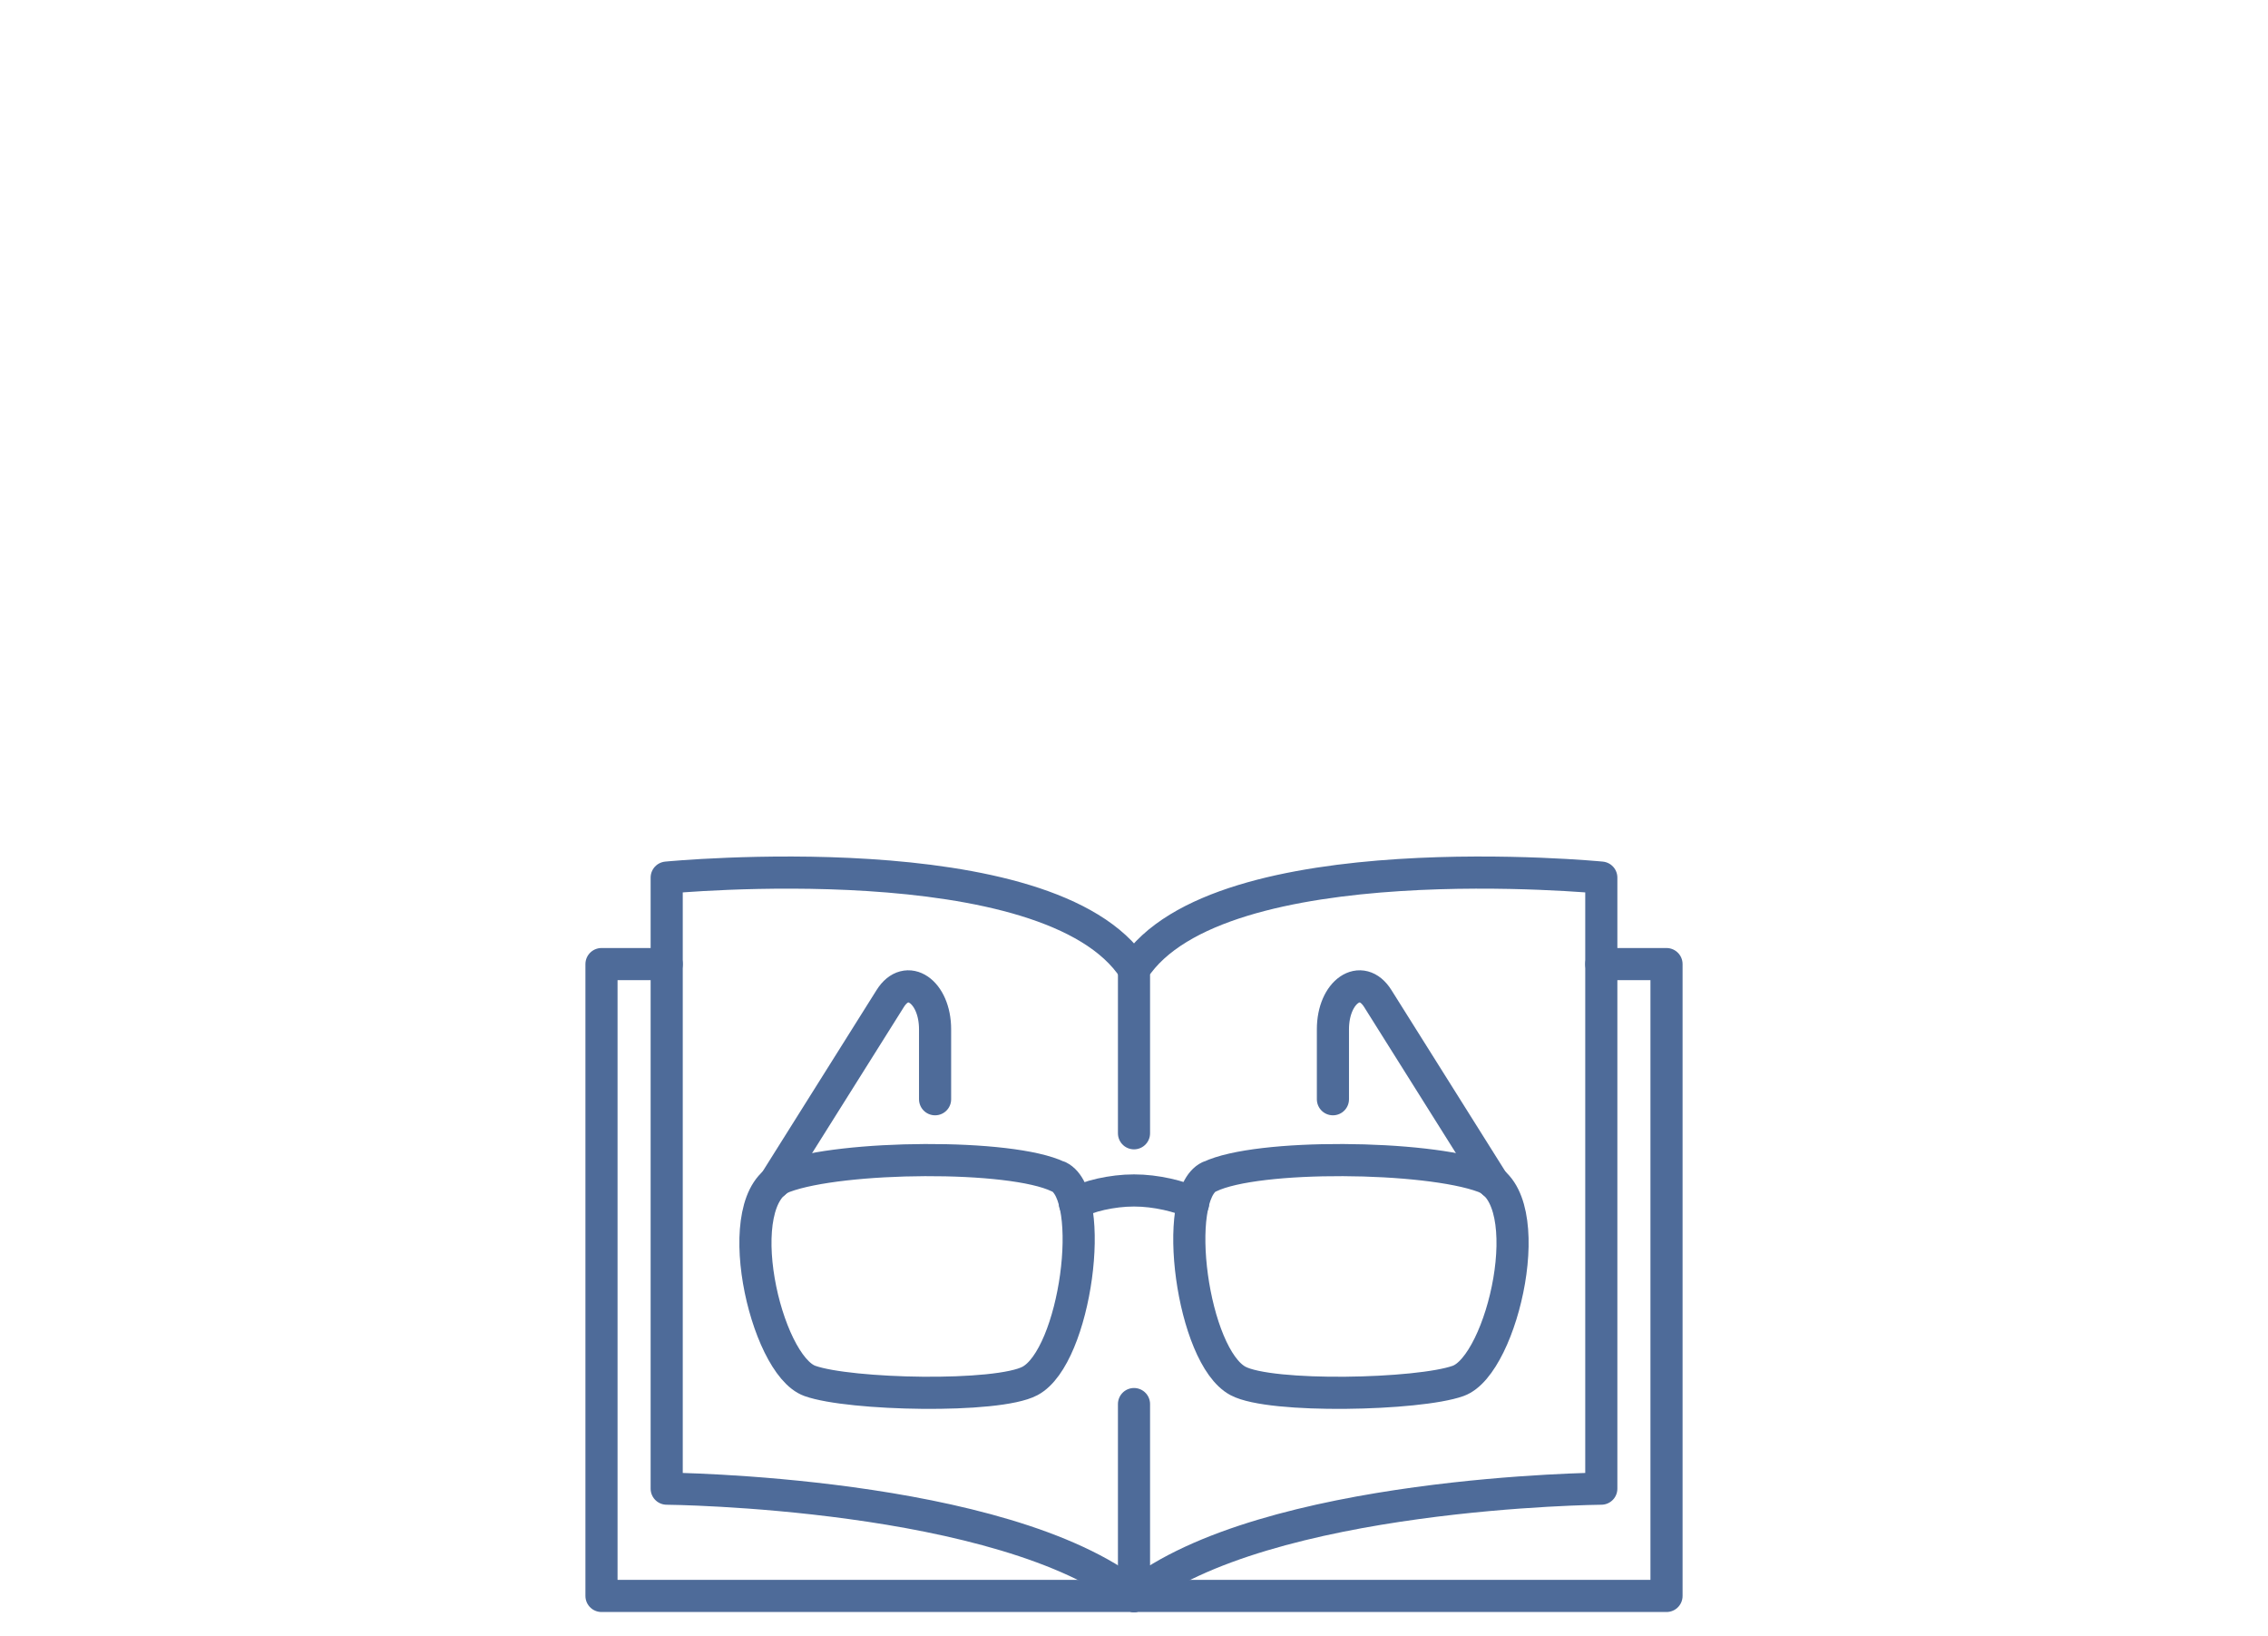 <?xml version="1.0" encoding="UTF-8"?><svg id="Ebene_1" xmlns="http://www.w3.org/2000/svg" viewBox="0 0 48 34.62"><defs><style>.cls-1{fill:none;stroke:#4e6b99;stroke-linecap:round;stroke-linejoin:round;stroke-width:.68px;}</style></defs><path class="cls-1" d="M24,23.98v-3.47c1.78-2.73,9.89-1.94,9.89-1.94v12.93s-7.11.06-9.89,2.27v-4.06"/><path class="cls-1" d="M24,20.51c-1.78-2.73-9.89-1.94-9.89-1.94v12.93s7.11.06,9.89,2.27"/><polyline class="cls-1" points="24 33.77 12.73 33.77 12.73 20.4 14.11 20.4"/><polyline class="cls-1" points="24 33.77 35.27 33.77 35.27 20.4 33.89 20.4"/><path class="cls-1" d="M22.4,24.9c-1.01-.49-4.59-.45-5.8,0s-.41,3.98.54,4.32c.84.3,3.97.37,4.66,0,.97-.52,1.42-3.92.61-4.32Z"/><path class="cls-1" d="M25.6,24.9c1.01-.49,4.59-.45,5.8,0,1.21.45.41,3.98-.54,4.32-.84.3-3.97.37-4.66,0-.97-.52-1.42-3.92-.61-4.32Z"/><path class="cls-1" d="M25.25,25.47c-.13-.09-.33-.15-.55-.2-.23-.05-.46-.08-.7-.08s-.47.03-.7.08c-.22.05-.42.12-.55.2"/><path class="cls-1" d="M16.39,25.03l2.45-3.9c.35-.56.95-.15.95.65v1.48"/><path class="cls-1" d="M31.61,25.03l-2.45-3.9c-.35-.56-.95-.15-.95.65v1.48"/></svg>